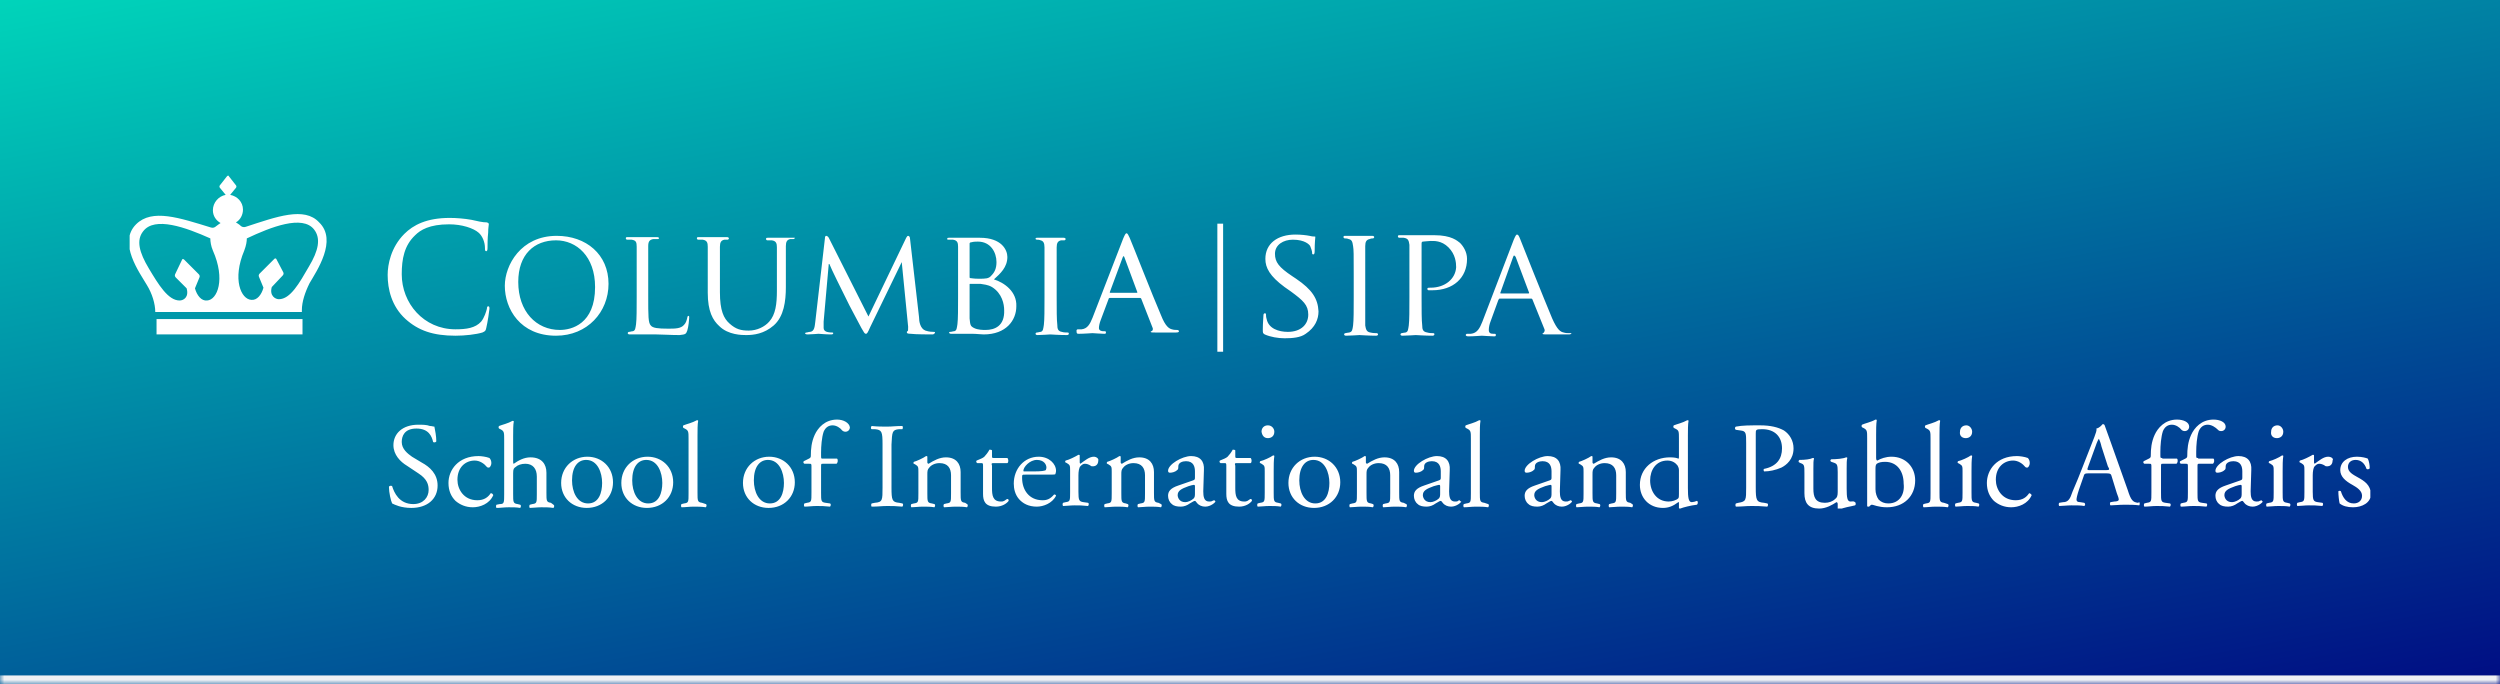 <svg width="285" height="78" viewBox="0 0 285 78" fill="none" xmlns="http://www.w3.org/2000/svg">
<mask id="path-1-inside-1_899_2599" fill="white">
<path d="M0 0H285V78H0V0Z"/>
</mask>
<path d="M0 0H285V78H0V0Z" fill="white"/>
<path d="M0 0H285V78H0V0Z" fill="url(#paint0_linear_899_2599)"/>
<path d="M285 78V77H0V78V79H285V78Z" fill="#EFF0F4" mask="url(#path-1-inside-1_899_2599)"/>
<g clip-path="url(#clip0_899_2599)">
<path fill-rule="evenodd" clip-rule="evenodd" d="M138.778 40.096H139.435V25.499H138.778V40.096ZM174.248 33.454H171.11C171.037 33.454 171.037 33.454 171.037 33.381L172.496 29.294C172.569 29.075 172.642 29.075 172.788 29.294L174.321 33.381C174.321 33.381 174.321 33.454 174.248 33.454ZM178.846 37.979C178.7 37.979 178.481 37.979 178.262 37.906C177.897 37.833 177.532 37.614 176.948 36.3C176 34.038 173.518 27.834 173.299 27.251C173.153 26.886 173.08 26.74 172.934 26.74C172.861 26.74 172.788 26.813 172.569 27.324L168.993 36.665C168.701 37.395 168.409 37.979 167.68 38.052C167.534 38.052 167.315 38.052 167.242 38.052C167.169 38.052 167.096 38.125 167.096 38.198C167.096 38.271 167.169 38.344 167.388 38.344C168.045 38.344 168.774 38.271 168.92 38.271C169.066 38.271 169.942 38.344 170.307 38.344C170.453 38.344 170.526 38.344 170.526 38.198C170.526 38.125 170.526 38.052 170.38 38.052H170.234C169.942 38.052 169.723 37.979 169.723 37.614C169.723 37.322 169.796 36.957 169.942 36.593L170.818 34.184C170.891 34.111 170.891 34.038 170.964 34.038H174.54C174.613 34.038 174.613 34.038 174.686 34.111L176.073 37.541C176.146 37.76 176 37.906 175.927 37.979C175.854 37.979 175.854 37.979 175.854 38.052C175.854 38.125 176.073 38.125 176.365 38.125C177.459 38.125 178.554 38.125 178.773 38.125C178.919 38.125 179.138 38.125 179.138 37.979C179.065 37.979 178.919 37.979 178.846 37.979ZM163.082 32.797C162.79 32.797 162.717 32.797 162.717 32.943C162.717 33.016 162.79 33.089 162.863 33.089C162.936 33.089 163.228 33.089 163.301 33.089C165.636 33.089 167.242 31.703 167.242 29.513C167.242 28.71 166.804 28.053 166.439 27.689C166.147 27.47 165.49 26.813 163.52 26.813C162.79 26.813 161.695 26.813 161.33 26.813C161.184 26.813 160.235 26.813 159.579 26.813C159.433 26.813 159.36 26.813 159.36 26.959C159.36 27.032 159.433 27.105 159.506 27.105C159.652 27.105 159.943 27.105 160.016 27.105C160.527 27.178 160.6 27.397 160.673 27.907C160.673 28.345 160.673 28.783 160.673 31.119V33.892C160.673 35.352 160.673 36.52 160.6 37.103C160.527 37.541 160.527 37.833 160.235 37.906C160.089 37.906 159.87 37.979 159.797 37.979C159.725 37.979 159.652 38.052 159.652 38.125C159.652 38.198 159.725 38.271 159.87 38.271C160.308 38.271 161.33 38.198 161.403 38.198C161.476 38.198 162.498 38.271 163.301 38.271C163.447 38.271 163.52 38.198 163.52 38.125C163.52 38.052 163.52 37.979 163.374 37.979C163.228 37.979 162.936 37.979 162.717 37.906C162.206 37.833 162.133 37.541 162.133 37.103C162.06 36.52 162.06 35.279 162.06 33.892V27.834C162.06 27.689 162.06 27.543 162.206 27.543C162.352 27.543 162.79 27.47 163.082 27.47C163.447 27.47 164.322 27.397 165.125 28.2C165.928 29.002 166.001 29.951 166.001 30.462C165.928 31.776 164.76 32.797 163.082 32.797ZM156.951 37.979C156.805 37.979 156.513 37.979 156.221 37.906C155.783 37.833 155.71 37.541 155.637 37.103C155.637 36.52 155.637 35.352 155.637 33.892V31.265C155.637 28.929 155.637 28.491 155.637 28.053C155.637 27.543 155.783 27.324 156.148 27.251C156.294 27.178 156.44 27.178 156.513 27.178C156.586 27.178 156.659 27.105 156.659 27.032C156.659 26.959 156.586 26.886 156.44 26.886C156.002 26.886 154.981 26.886 154.908 26.886C154.835 26.886 153.886 26.886 153.375 26.886C153.229 26.886 153.156 26.886 153.156 27.032C153.156 27.105 153.229 27.178 153.302 27.178C153.375 27.178 153.594 27.178 153.74 27.251C154.105 27.324 154.178 27.543 154.251 28.053C154.324 28.491 154.324 28.929 154.324 31.265V33.892C154.324 35.352 154.324 36.52 154.251 37.103C154.178 37.541 154.178 37.833 153.813 37.906C153.667 37.906 153.448 37.979 153.375 37.979C153.302 37.979 153.229 38.052 153.229 38.125C153.229 38.198 153.302 38.271 153.448 38.271C153.886 38.271 154.908 38.198 154.981 38.198C155.054 38.198 156.075 38.271 156.878 38.271C157.024 38.271 157.097 38.198 157.097 38.125C157.097 38.052 157.024 37.979 156.951 37.979ZM147.755 31.776L147.317 31.484C145.785 30.462 145.347 29.878 145.347 28.929C145.347 27.907 146.296 27.324 147.39 27.324C148.777 27.324 149.288 27.907 149.361 28.053C149.434 28.2 149.58 28.637 149.58 28.783C149.58 28.929 149.58 29.002 149.726 29.002C149.799 29.002 149.872 28.929 149.872 28.637C149.872 27.616 149.945 27.105 149.945 27.032C149.945 26.959 149.945 26.959 149.799 26.959C149.653 26.959 149.58 26.959 149.288 26.886C148.923 26.813 148.339 26.74 147.682 26.74C145.639 26.74 144.252 27.762 144.252 29.513C144.252 30.535 144.763 31.484 146.442 32.724L147.171 33.235C148.558 34.257 149.142 34.768 149.142 35.863C149.142 36.957 148.339 37.833 146.807 37.833C145.785 37.833 144.617 37.468 144.398 36.373C144.325 36.155 144.325 35.936 144.325 35.863C144.325 35.717 144.252 35.717 144.179 35.717C144.106 35.717 144.033 35.79 144.033 35.936C144.033 36.155 143.96 36.811 143.96 37.541C143.96 37.979 143.96 37.979 144.179 38.125C144.836 38.417 145.712 38.563 146.442 38.563C147.317 38.563 148.266 38.49 148.85 38.052C149.945 37.322 150.31 36.373 150.31 35.498C150.237 34.038 149.58 33.016 147.755 31.776ZM17.846 38.125H34.486V36.373H17.846V38.125ZM35.216 30.389C34.121 32.286 33.099 34.111 31.786 34.111C31.421 34.111 30.691 33.746 30.983 32.724L32.224 31.411C32.297 31.338 32.37 31.192 32.297 31.046L31.494 29.513C31.421 29.44 31.348 29.44 31.275 29.513L29.596 31.192C29.523 31.265 29.45 31.411 29.523 31.557L30.034 32.797C29.815 33.6 29.304 34.257 28.648 34.184C27.48 34.111 26.458 31.849 27.845 28.564C28.064 27.98 28.137 27.543 28.137 27.178C30.91 25.864 34.486 24.477 35.8 26.156C36.603 27.178 36.311 28.564 35.216 30.389ZM23.612 34.257C22.955 34.33 22.444 33.673 22.225 32.87L22.736 31.63C22.809 31.484 22.736 31.338 22.663 31.265L20.984 29.586C20.911 29.513 20.765 29.513 20.765 29.586L19.963 31.265C19.89 31.411 19.963 31.557 20.036 31.63L21.276 32.87C21.568 33.892 20.911 34.257 20.474 34.257C19.16 34.257 18.065 32.432 16.97 30.608C15.876 28.783 15.511 27.397 16.314 26.375C17.627 24.623 21.203 25.937 23.977 27.178C23.977 27.543 24.05 28.053 24.269 28.564C25.728 31.849 24.779 34.184 23.612 34.257ZM27.991 25.864C27.772 25.937 27.553 25.864 27.407 25.718C27.261 25.572 27.115 25.499 26.896 25.353C27.407 25.061 27.699 24.477 27.699 23.893C27.699 23.018 27.042 22.361 26.239 22.215L26.896 21.412C26.969 21.339 26.969 21.193 26.896 21.12L26.093 20.098C26.093 20.025 26.02 20.025 26.02 20.025C25.947 20.025 25.947 20.025 25.874 20.098L25.071 21.12C24.998 21.193 24.998 21.339 25.071 21.412L25.728 22.215C24.925 22.361 24.269 23.091 24.269 23.966C24.269 24.623 24.634 25.134 25.144 25.426C24.998 25.499 24.852 25.645 24.634 25.791C24.488 25.937 24.269 26.01 24.05 25.937C20.474 24.842 17.335 23.747 15.511 25.572C13.394 27.689 15.949 31.119 16.751 32.505C17.335 33.454 17.7 34.622 17.7 35.571H34.413V35.352C34.413 34.403 34.778 33.308 35.289 32.286C36.092 30.9 38.5 27.397 36.384 25.353C34.705 23.529 31.567 24.696 27.991 25.864ZM127.977 29.367C128.05 29.148 128.123 29.148 128.196 29.367L129.656 33.308C129.656 33.381 129.656 33.381 129.583 33.381H126.59C126.517 33.381 126.517 33.381 126.517 33.308L127.977 29.367ZM123.014 38.052C123.598 38.052 124.401 37.979 124.547 37.979C124.693 37.979 125.496 38.052 125.861 38.052C126.006 38.052 126.079 38.052 126.079 37.906C126.079 37.833 126.079 37.76 125.934 37.76H125.788C125.569 37.76 125.277 37.687 125.277 37.395C125.277 37.176 125.35 36.811 125.496 36.447L126.371 34.111C126.371 34.038 126.444 33.965 126.517 33.965H129.948C130.021 33.965 130.021 33.965 130.094 34.038L131.407 37.395C131.48 37.614 131.334 37.76 131.261 37.76C131.188 37.76 131.188 37.76 131.188 37.833C131.188 37.906 131.407 37.906 131.699 37.906C132.721 37.906 133.816 37.906 134.035 37.906C134.181 37.906 134.4 37.906 134.4 37.76C134.4 37.687 134.327 37.614 134.181 37.614C134.035 37.614 133.816 37.614 133.597 37.541C133.305 37.468 132.867 37.249 132.356 35.936C131.407 33.746 129.072 27.762 128.78 27.105C128.634 26.813 128.561 26.594 128.415 26.594C128.342 26.594 128.269 26.667 128.05 27.178L124.547 36.228C124.255 36.957 123.963 37.468 123.306 37.541C123.16 37.541 122.941 37.541 122.868 37.541C122.795 37.541 122.722 37.614 122.722 37.687C122.722 38.052 122.795 38.052 123.014 38.052ZM118.197 27.324C118.27 27.324 118.489 27.324 118.635 27.397C118.927 27.47 119.073 27.689 119.073 28.2C119.073 28.637 119.073 29.075 119.073 31.338V33.892C119.073 35.279 119.073 36.447 119 37.03C118.927 37.468 118.927 37.76 118.635 37.833C118.489 37.833 118.343 37.906 118.197 37.906C118.124 37.906 118.051 37.979 118.051 38.052C118.051 38.125 118.124 38.198 118.27 38.198C118.708 38.198 119.657 38.125 119.73 38.125C119.803 38.125 120.752 38.198 121.628 38.198C121.773 38.198 121.846 38.125 121.846 38.052C121.846 37.979 121.846 37.906 121.701 37.906C121.555 37.906 121.263 37.906 121.044 37.833C120.606 37.76 120.533 37.468 120.533 37.03C120.46 36.447 120.46 35.279 120.46 33.892V31.338C120.46 29.075 120.46 28.71 120.46 28.2C120.46 27.689 120.606 27.47 120.971 27.397C121.117 27.397 121.263 27.397 121.336 27.397C121.409 27.397 121.482 27.324 121.482 27.251C121.482 27.178 121.409 27.105 121.263 27.105C120.825 27.105 119.876 27.105 119.803 27.105C119.73 27.105 118.781 27.105 118.27 27.105C118.124 27.105 118.051 27.105 118.051 27.251C118.051 27.251 118.124 27.324 118.197 27.324ZM112.359 37.614C112.067 37.614 111.483 37.614 111.045 37.395C110.607 37.176 110.607 37.03 110.534 36.3C110.534 36.082 110.534 34.33 110.534 33.235V32.432C110.534 32.359 110.534 32.359 110.607 32.359C110.826 32.359 111.556 32.359 111.775 32.359C112.14 32.432 112.578 32.432 113.089 32.724C114.256 33.454 114.475 34.695 114.475 35.352C114.548 37.176 113.38 37.614 112.359 37.614ZM110.534 27.762C110.534 27.689 110.607 27.616 110.753 27.616C110.972 27.543 111.337 27.543 111.483 27.543C112.943 27.543 113.599 28.783 113.599 29.878C113.599 30.608 113.38 31.046 113.016 31.411C112.724 31.776 112.359 31.776 111.556 31.776C110.972 31.776 110.753 31.703 110.607 31.703C110.534 31.703 110.534 31.63 110.534 31.557V27.762ZM113.308 31.849C114.037 31.192 114.84 30.462 114.84 29.294C114.84 28.491 114.183 27.105 111.702 27.105C110.972 27.105 110.315 27.105 109.95 27.105C109.877 27.105 108.929 27.105 108.199 27.105C108.053 27.105 107.98 27.105 107.98 27.251C107.98 27.324 108.053 27.324 108.126 27.324C108.272 27.324 108.491 27.324 108.637 27.324C109.147 27.397 109.22 27.689 109.22 28.127C109.22 28.564 109.22 29.002 109.22 31.265V33.819C109.22 35.206 109.22 36.373 109.147 36.957C109.075 37.395 109.075 37.687 108.783 37.76C108.637 37.76 108.491 37.833 108.345 37.833C108.272 37.833 108.199 37.833 108.199 37.906C108.199 37.979 108.272 38.052 108.418 38.052C108.637 38.052 109.002 38.052 109.293 38.052C109.585 38.052 109.877 38.052 109.877 38.052C109.95 38.052 110.388 38.052 110.826 38.052C111.337 38.052 111.848 38.125 112.14 38.125C114.694 38.125 115.862 36.52 115.862 34.914C115.935 33.235 114.475 32.214 113.308 31.849ZM106.593 37.906C106.593 37.833 106.52 37.833 106.447 37.833C106.301 37.833 105.936 37.833 105.498 37.687C104.914 37.468 104.769 36.665 104.769 36.155L103.747 27.251C103.747 26.959 103.601 26.886 103.528 26.886C103.455 26.886 103.382 26.959 103.309 27.105L99.003 36.082L94.478 27.105C94.405 26.959 94.259 26.886 94.186 26.886C94.113 26.886 94.04 26.959 94.04 27.178L92.945 36.665C92.872 37.176 92.872 37.76 92.362 37.833C92.142 37.833 92.07 37.906 91.924 37.906C91.851 37.906 91.778 37.979 91.778 37.979C91.778 38.052 91.851 38.125 92.07 38.125C92.507 38.125 93.164 38.052 93.31 38.052C93.456 38.052 94.113 38.125 94.697 38.125C94.843 38.125 94.989 38.125 94.989 37.979C94.989 37.906 94.916 37.906 94.843 37.906C94.77 37.906 94.551 37.906 94.259 37.833C94.04 37.76 93.894 37.614 93.894 37.395C93.894 37.176 93.894 36.884 93.894 36.665L94.478 30.097H94.551C94.77 30.681 96.011 33.162 96.448 34.038C96.813 34.841 97.835 36.665 98.2 37.395C98.492 37.906 98.565 38.052 98.711 38.052C98.857 38.052 98.93 37.906 99.222 37.249L102.798 29.878L103.528 37.249C103.528 37.541 103.528 37.76 103.455 37.76C103.382 37.76 103.382 37.833 103.382 37.906C103.382 37.979 103.455 38.052 103.82 38.052C104.331 38.125 106.009 38.125 106.374 38.125C106.52 38.052 106.593 37.979 106.593 37.906ZM90.391 27.105C89.953 27.105 89.223 27.105 89.15 27.105C89.077 27.105 88.201 27.105 87.545 27.105C87.399 27.105 87.326 27.105 87.326 27.251C87.326 27.324 87.399 27.397 87.472 27.397C87.618 27.397 87.837 27.397 87.983 27.397C88.493 27.47 88.566 27.762 88.566 28.2C88.566 28.637 88.566 29.075 88.566 31.338V33.162C88.566 34.622 88.42 35.863 87.691 36.665C87.18 37.249 86.304 37.687 85.355 37.687C84.479 37.687 83.895 37.541 83.166 36.884C82.509 36.3 82.071 35.425 82.071 33.308V31.265C82.071 29.002 82.071 28.637 82.071 28.127C82.071 27.616 82.217 27.397 82.582 27.324C82.801 27.324 82.874 27.324 82.947 27.324C83.02 27.324 83.093 27.251 83.093 27.178C83.093 27.105 83.02 27.032 82.874 27.032C82.436 27.032 81.487 27.032 81.341 27.032C81.195 27.032 80.319 27.032 79.662 27.032C79.516 27.032 79.444 27.032 79.444 27.178C79.444 27.251 79.516 27.324 79.59 27.324C79.736 27.324 79.954 27.324 80.1 27.324C80.611 27.397 80.684 27.689 80.684 28.127C80.684 28.564 80.684 29.002 80.684 31.265V33.381C80.684 35.498 81.268 36.52 81.998 37.176C83.02 38.198 84.625 38.198 85.063 38.198C85.939 38.198 87.107 38.052 88.201 37.103C89.369 36.082 89.588 34.33 89.588 32.724V31.192C89.588 28.929 89.588 28.564 89.588 28.053C89.588 27.543 89.734 27.324 90.099 27.251C90.318 27.251 90.391 27.251 90.464 27.251C90.537 27.251 90.61 27.178 90.61 27.105C90.683 27.105 90.61 27.105 90.391 27.105ZM78.349 37.687C78.495 37.249 78.568 36.373 78.568 36.228C78.568 36.082 78.568 36.009 78.495 36.009C78.422 36.009 78.349 36.082 78.349 36.228C78.276 36.52 78.203 36.811 77.984 37.03C77.619 37.468 76.962 37.468 76.159 37.468C74.992 37.468 74.408 37.395 74.189 37.103C73.897 36.811 73.897 36.009 73.897 33.819V31.192C73.897 28.929 73.897 28.564 73.897 28.053C73.897 27.543 74.043 27.324 74.481 27.251C74.627 27.251 74.846 27.251 74.992 27.251C75.065 27.251 75.138 27.178 75.138 27.178C75.138 27.105 75.065 27.032 74.919 27.032C74.481 27.032 73.313 27.032 73.24 27.032C73.167 27.032 72.218 27.032 71.561 27.032C71.415 27.032 71.343 27.032 71.343 27.178C71.343 27.251 71.415 27.324 71.488 27.324C71.634 27.324 71.853 27.324 71.999 27.324C72.51 27.397 72.583 27.616 72.583 28.127C72.583 28.564 72.583 29.002 72.583 31.265V33.819C72.583 35.206 72.583 36.373 72.51 36.957C72.437 37.395 72.437 37.687 72.145 37.76C71.999 37.76 71.853 37.833 71.707 37.833C71.634 37.833 71.561 37.906 71.561 37.979C71.561 38.052 71.634 38.125 71.78 38.125C71.999 38.125 72.364 38.125 72.656 38.125C72.948 38.125 73.167 38.125 73.24 38.125C73.678 38.125 74.189 38.125 74.846 38.125C75.576 38.125 76.378 38.198 77.473 38.198C78.203 38.125 78.203 38.052 78.349 37.687ZM63.825 37.614C61.125 37.614 59.081 35.498 59.081 32.141C59.081 29.002 60.906 27.397 63.387 27.397C65.723 27.397 67.839 29.221 67.839 32.724C67.839 36.957 65.139 37.614 63.825 37.614ZM69.372 32.359C69.372 29.002 66.817 26.886 63.46 26.886C59.373 26.886 57.549 30.243 57.549 32.578C57.549 35.206 59.3 38.271 63.387 38.271C66.963 38.271 69.372 35.571 69.372 32.359ZM51.929 38.271C53.024 38.271 54.264 38.125 54.994 37.906C55.286 37.76 55.359 37.76 55.432 37.395C55.578 36.811 55.797 35.352 55.797 35.206C55.797 35.06 55.797 34.914 55.651 34.914C55.578 34.914 55.505 34.987 55.505 35.206C55.432 35.498 55.213 36.227 54.848 36.665C54.191 37.395 53.17 37.541 51.929 37.541C48.28 37.541 45.798 34.549 45.798 31.265C45.798 29.513 46.09 27.98 47.331 26.813C47.915 26.229 48.937 25.572 51.199 25.572C52.659 25.572 53.973 26.01 54.556 26.521C54.994 26.886 55.286 27.616 55.286 28.272C55.286 28.491 55.286 28.637 55.432 28.637C55.505 28.637 55.578 28.564 55.578 28.272C55.578 27.98 55.578 27.105 55.651 26.521C55.651 25.937 55.724 25.718 55.724 25.572C55.724 25.499 55.724 25.426 55.505 25.353C54.994 25.353 54.41 25.207 53.754 25.061C52.951 24.915 52.002 24.842 51.272 24.842C48.645 24.842 47.112 25.645 46.09 26.667C44.558 28.2 44.193 30.17 44.193 31.338C44.193 32.943 44.631 34.914 46.236 36.373C47.696 37.687 49.375 38.271 51.929 38.271ZM268.761 54.4C268.25 54.108 267.666 53.816 267.666 53.233C267.666 52.722 268.031 52.43 268.542 52.43C269.126 52.43 269.563 52.795 269.782 53.452C269.855 53.524 270.074 53.524 270.147 53.379C270.147 53.014 270.074 52.576 269.928 52.284C269.782 52.211 269.272 52.065 268.688 52.065C267.593 52.065 266.79 52.649 266.79 53.597C266.79 54.327 267.374 54.838 268.177 55.276C268.688 55.568 269.272 55.933 269.272 56.517C269.272 57.101 268.834 57.392 268.323 57.392C267.52 57.392 267.082 56.736 266.863 56.006C266.79 55.933 266.644 55.933 266.571 56.006C266.571 56.444 266.644 57.101 266.717 57.392C267.082 57.684 267.593 57.83 268.25 57.83C269.272 57.83 270.293 57.319 270.293 56.298C270.22 55.276 269.563 54.838 268.761 54.4ZM265.403 52.065C264.893 52.065 264.382 52.503 263.871 52.868C263.871 52.868 263.798 52.795 263.798 52.722V51.919C263.798 51.846 263.725 51.846 263.652 51.846C263.287 52.065 262.557 52.43 262.192 52.503C262.119 52.576 262.119 52.722 262.192 52.722L262.338 52.795C262.703 53.014 262.703 53.087 262.703 53.67V56.079C262.703 57.101 262.703 57.174 262.192 57.247L261.9 57.319C261.827 57.392 261.827 57.611 261.9 57.684C262.265 57.684 262.703 57.611 263.214 57.611C263.725 57.611 264.09 57.611 264.747 57.684C264.82 57.611 264.893 57.392 264.747 57.319L264.236 57.247C263.725 57.174 263.652 57.028 263.652 56.079V54.181C263.652 53.743 263.725 53.306 263.871 53.16C264.017 53.014 264.163 52.868 264.382 52.868C264.601 52.868 264.82 52.941 265.039 53.087C265.112 53.16 265.185 53.16 265.33 53.16C265.549 53.16 265.914 53.014 265.914 52.503C266.06 52.284 265.768 52.065 265.403 52.065ZM260.733 57.319C260.222 57.247 260.222 57.101 260.222 56.152V53.67C260.222 53.087 260.222 52.43 260.295 51.992C260.295 51.919 260.222 51.919 260.149 51.919C259.857 52.138 259.054 52.503 258.689 52.576C258.616 52.649 258.616 52.795 258.689 52.795L258.835 52.868C259.2 53.087 259.2 53.16 259.2 53.743V56.152C259.2 57.174 259.2 57.247 258.689 57.319L258.397 57.392C258.324 57.465 258.324 57.684 258.397 57.757C258.762 57.757 259.2 57.684 259.711 57.684C260.222 57.684 260.587 57.684 261.024 57.757C261.097 57.684 261.17 57.465 261.024 57.392L260.733 57.319ZM259.565 49.948C259.93 49.948 260.295 49.729 260.295 49.218C260.295 48.854 260.003 48.489 259.638 48.489C259.2 48.489 258.908 48.781 258.908 49.218C258.835 49.656 259.127 49.948 259.565 49.948ZM255.551 56.225C255.551 56.517 255.551 56.736 255.332 56.882C255.186 57.028 254.748 57.247 254.456 57.247C253.726 57.247 253.58 56.663 253.58 56.444C253.58 55.933 254.018 55.714 254.821 55.422C255.04 55.349 255.332 55.276 255.405 55.276C255.478 55.276 255.551 55.276 255.551 55.422V56.225ZM257.813 57.028C257.74 57.028 257.667 57.101 257.594 57.101C257.521 57.174 257.375 57.174 257.229 57.174C256.646 57.174 256.573 56.59 256.573 56.006L256.646 53.597C256.719 52.576 256.208 51.992 255.186 51.992C254.164 51.992 252.559 52.941 252.559 53.67C252.559 53.816 252.632 53.889 252.777 53.889C252.996 53.889 253.361 53.816 253.58 53.597C253.726 53.524 253.726 53.379 253.726 53.16C253.726 52.722 254.237 52.576 254.602 52.576C255.478 52.576 255.624 53.233 255.624 53.743V54.4C255.624 54.619 255.624 54.692 255.405 54.765L253.726 55.349C252.85 55.641 252.559 56.006 252.559 56.517C252.559 56.882 252.704 57.247 252.996 57.465C253.215 57.684 253.58 57.757 254.018 57.757C254.383 57.757 254.748 57.611 255.04 57.392C255.332 57.247 255.478 57.101 255.624 57.101C255.697 57.101 255.77 57.247 255.843 57.319C256.062 57.611 256.427 57.757 256.792 57.757C257.448 57.757 257.959 57.247 257.959 57.174C257.886 57.174 257.813 57.028 257.813 57.028ZM250.588 52.211C250.369 52.211 250.369 52.211 250.369 51.846V51.481C250.369 50.824 250.442 49.802 250.661 49.145C250.88 48.635 251.245 48.416 251.683 48.416C252.121 48.416 252.559 48.708 252.85 48.999C252.923 49.072 252.996 49.145 253.215 49.145C253.507 49.145 253.726 48.926 253.726 48.635C253.726 48.124 253.069 47.832 252.34 47.832C250.953 47.832 250.15 48.781 249.785 49.583C249.42 50.386 249.347 51.189 249.347 51.992C249.347 52.138 249.274 52.211 249.128 52.284L248.544 52.576C248.471 52.649 248.471 52.795 248.617 52.868H249.128C249.42 52.868 249.42 52.868 249.42 53.233V56.152C249.42 57.174 249.42 57.247 248.909 57.319L248.617 57.392C248.544 57.465 248.544 57.684 248.617 57.757C249.055 57.757 249.493 57.684 250.004 57.684C250.515 57.684 250.88 57.684 251.537 57.757C251.61 57.684 251.683 57.465 251.537 57.392L251.026 57.319C250.515 57.247 250.515 57.101 250.515 56.152V53.233C250.515 52.868 250.515 52.868 250.734 52.868H252.267C252.413 52.795 252.486 52.43 252.34 52.284H250.588V52.211ZM246.501 52.211C246.282 52.211 246.282 52.211 246.282 51.846V51.481C246.282 50.824 246.355 49.802 246.574 49.145C246.793 48.635 247.158 48.416 247.596 48.416C248.034 48.416 248.471 48.708 248.69 48.999C248.763 49.072 248.909 49.145 249.055 49.145C249.347 49.145 249.566 48.926 249.566 48.635C249.566 48.124 248.909 47.832 248.18 47.832C246.793 47.832 245.99 48.781 245.625 49.583C245.26 50.386 245.187 51.189 245.187 51.992C245.187 52.138 245.114 52.211 244.968 52.284L244.384 52.576C244.311 52.649 244.311 52.795 244.457 52.868H244.968C245.26 52.868 245.26 52.868 245.26 53.233V56.152C245.26 57.174 245.26 57.247 244.749 57.319L244.457 57.392C244.384 57.465 244.384 57.684 244.457 57.757C244.895 57.757 245.333 57.684 245.844 57.684C246.355 57.684 246.72 57.684 247.377 57.757C247.45 57.684 247.523 57.465 247.377 57.392L246.866 57.319C246.355 57.247 246.355 57.101 246.355 56.152V53.233C246.355 52.868 246.355 52.868 246.574 52.868H248.107C248.253 52.795 248.326 52.43 248.18 52.284H246.501V52.211ZM240.078 53.597H238.327C237.962 53.597 237.889 53.597 238.035 53.233L238.911 50.824C239.057 50.386 239.203 50.094 239.276 50.021C239.349 50.167 239.495 50.532 239.568 50.897L240.297 53.16C240.516 53.525 240.516 53.597 240.078 53.597ZM243.728 57.319C243.144 57.247 242.925 57.028 242.56 55.86L240.589 50.313C240.37 49.729 240.151 49.072 239.932 48.489C239.932 48.416 239.787 48.343 239.714 48.343C239.568 48.489 239.349 48.781 238.984 48.854C239.057 49.072 238.911 49.364 238.765 49.802L237.305 53.525C236.721 55.057 236.283 55.933 236.064 56.59C235.845 57.101 235.554 57.247 235.189 57.247L234.751 57.319C234.678 57.392 234.678 57.611 234.751 57.684C235.116 57.684 235.627 57.611 236.137 57.611C236.794 57.611 237.232 57.611 237.597 57.684C237.743 57.611 237.743 57.392 237.597 57.319L237.159 57.247C236.794 57.247 236.721 57.101 236.721 56.955C236.721 56.809 236.794 56.444 237.013 55.787L237.524 54.327C237.597 54.035 237.67 53.962 238.035 53.962H240.151C240.589 53.962 240.662 54.035 240.735 54.327L241.319 56.225C241.465 56.59 241.538 56.809 241.538 56.955C241.538 57.101 241.319 57.174 241.027 57.174L240.589 57.247C240.516 57.319 240.516 57.538 240.589 57.611C241.027 57.611 241.538 57.538 242.195 57.538C242.852 57.538 243.29 57.538 243.874 57.611C243.947 57.538 243.947 57.319 243.874 57.247L243.728 57.319ZM231.321 56.225C231.029 56.663 230.591 57.028 229.788 57.028C228.255 57.028 227.525 55.787 227.525 54.692C227.525 53.233 228.474 52.503 229.496 52.503C230.08 52.503 230.591 52.868 230.883 53.233C230.956 53.306 231.029 53.306 231.102 53.306C231.248 53.306 231.394 53.014 231.394 52.795C231.394 52.576 231.321 52.357 231.175 52.211C230.81 52.065 230.226 51.992 229.934 51.992C227.598 51.992 226.504 53.597 226.504 55.057C226.504 55.933 226.796 56.59 227.307 57.101C227.817 57.538 228.474 57.83 229.277 57.83C230.08 57.83 231.175 57.465 231.612 56.444C231.539 56.298 231.394 56.225 231.321 56.225ZM225.263 57.319C224.752 57.247 224.752 57.101 224.752 56.152V53.67C224.752 53.087 224.752 52.43 224.825 51.992C224.825 51.919 224.752 51.919 224.679 51.919C224.387 52.138 223.584 52.503 223.219 52.576C223.146 52.649 223.146 52.795 223.219 52.795L223.365 52.868C223.73 53.087 223.73 53.16 223.73 53.743V56.152C223.73 57.174 223.73 57.247 223.219 57.319L222.928 57.392C222.855 57.465 222.855 57.684 222.928 57.757C223.292 57.757 223.73 57.684 224.241 57.684C224.752 57.684 225.117 57.684 225.555 57.757C225.628 57.684 225.701 57.465 225.555 57.392L225.263 57.319ZM224.095 49.948C224.46 49.948 224.825 49.729 224.825 49.218C224.825 48.854 224.533 48.489 224.168 48.489C223.73 48.489 223.438 48.781 223.438 49.218C223.365 49.656 223.657 49.948 224.095 49.948ZM221.614 57.319C221.103 57.247 221.103 57.101 221.103 56.152V49.656C221.103 49.072 221.103 48.343 221.176 47.978C221.176 47.905 221.103 47.905 221.03 47.905C220.519 48.197 219.862 48.343 219.497 48.489C219.424 48.562 219.424 48.708 219.497 48.781L219.643 48.854C220.081 49.072 220.081 49.218 220.081 50.021V56.225C220.081 57.247 220.081 57.319 219.57 57.392L219.278 57.465C219.205 57.538 219.205 57.757 219.278 57.83C219.716 57.83 220.154 57.757 220.665 57.757C221.176 57.757 221.541 57.757 222.052 57.83C222.125 57.757 222.198 57.538 222.052 57.465L221.614 57.319ZM215.264 57.392C214.826 57.392 214.462 57.247 214.17 56.955C213.951 56.663 213.805 56.225 213.805 55.787V53.67C213.805 53.16 213.805 53.014 213.951 52.868C214.17 52.722 214.462 52.649 214.899 52.649C216.286 52.649 217.016 53.743 217.016 55.13C217.162 56.298 216.578 57.392 215.264 57.392ZM215.629 52.065C214.972 52.065 214.389 52.284 214.024 52.503C213.951 52.503 213.878 52.43 213.878 52.211V49.583C213.878 48.999 213.878 48.343 213.951 47.905C213.951 47.832 213.878 47.832 213.805 47.832C213.294 48.124 212.564 48.27 212.272 48.416C212.199 48.489 212.199 48.635 212.272 48.708L212.418 48.781C212.856 48.999 212.856 49.145 212.856 49.948V56.517C212.856 57.247 212.856 57.465 212.856 57.684C212.856 57.757 212.929 57.757 213.002 57.757H213.075C213.148 57.684 213.294 57.538 213.367 57.538C213.513 57.538 213.659 57.611 213.951 57.684C214.243 57.757 214.607 57.83 215.118 57.83C217.016 57.83 218.33 56.59 218.33 54.765C218.33 53.233 217.235 52.065 215.629 52.065ZM210.958 57.174C210.593 57.174 210.52 56.736 210.52 55.714V53.379C210.52 52.868 210.52 52.43 210.593 52.211C210.593 52.138 210.52 52.138 210.447 52.138C210.156 52.284 209.353 52.357 208.769 52.357C208.623 52.43 208.623 52.576 208.769 52.649L208.988 52.722C209.426 52.868 209.499 52.941 209.499 53.816V56.079C209.499 56.517 209.426 56.736 209.207 56.882C208.915 57.174 208.477 57.319 208.039 57.319C206.944 57.319 206.725 56.663 206.725 55.714V53.452C206.725 52.795 206.725 52.503 206.798 52.284C206.798 52.211 206.725 52.211 206.652 52.211C206.36 52.357 205.777 52.43 205.12 52.43C205.047 52.503 204.974 52.649 205.12 52.722L205.266 52.795C205.704 52.941 205.704 53.087 205.704 53.962V56.225C205.704 57.319 206.142 57.976 207.382 57.976C208.185 57.976 208.915 57.538 209.353 57.247C209.426 57.247 209.499 57.319 209.499 57.465V58.049C209.499 58.122 209.572 58.122 209.645 58.122C210.156 57.83 210.958 57.757 211.469 57.611C211.615 57.538 211.542 57.247 211.469 57.247C211.323 57.101 211.177 57.174 210.958 57.174ZM203.368 49.072C202.711 48.708 201.836 48.489 200.668 48.489C199.5 48.489 198.624 48.489 197.894 48.635C197.748 48.708 197.748 48.926 197.894 48.999L198.405 49.072C199.062 49.145 199.062 49.364 199.062 50.532V55.568C199.062 57.028 199.062 57.174 198.186 57.319L197.894 57.392C197.821 57.465 197.821 57.684 197.894 57.757C198.551 57.757 198.989 57.684 199.646 57.684C200.23 57.684 200.668 57.684 201.471 57.757C201.544 57.684 201.617 57.465 201.471 57.392L201.106 57.319C200.23 57.247 200.157 57.028 200.157 55.568V49.437C200.157 48.999 200.157 48.926 200.887 48.926C202.346 48.926 203.149 49.802 203.149 51.116C203.149 52.284 202.565 53.16 201.106 53.452C201.033 53.452 201.033 53.67 201.106 53.743C201.69 53.743 202.419 53.597 203.076 53.306C203.66 53.014 204.463 52.357 204.463 51.116C204.463 50.24 204.025 49.51 203.368 49.072ZM191.399 56.298C191.399 56.517 191.399 56.736 191.326 56.809C191.107 57.028 190.596 57.174 190.231 57.174C188.845 57.174 188.115 56.006 188.115 54.765C188.115 53.597 188.772 52.503 190.085 52.503C190.669 52.503 191.034 52.795 191.253 53.087C191.326 53.233 191.399 53.379 191.399 53.597V56.298ZM192.859 57.247C192.494 57.247 192.421 56.736 192.421 55.641V49.656C192.421 49.072 192.421 48.343 192.494 47.978C192.494 47.905 192.421 47.905 192.348 47.905C191.837 48.197 191.18 48.343 190.815 48.489C190.742 48.562 190.742 48.708 190.815 48.781L190.961 48.854C191.399 49.072 191.399 49.145 191.399 50.021V52.065C191.399 52.211 191.399 52.284 191.326 52.284C191.18 52.211 190.888 52.138 190.377 52.138C188.48 52.138 186.947 53.379 186.947 55.276C186.947 56.736 187.969 57.903 189.574 57.903C190.231 57.903 190.742 57.684 191.326 57.247H191.399C191.399 57.319 191.399 57.465 191.399 57.684V57.903C191.399 57.976 191.472 57.976 191.545 57.976C191.91 57.83 192.786 57.611 193.443 57.538C193.588 57.465 193.588 57.101 193.443 57.101C193.297 57.174 193.005 57.247 192.859 57.247ZM185.852 57.319C185.341 57.247 185.341 57.101 185.341 56.152V53.816C185.341 52.868 184.831 52.138 183.663 52.138C182.933 52.138 182.276 52.503 181.692 52.868C181.619 52.868 181.546 52.795 181.546 52.722C181.546 52.576 181.546 52.357 181.546 52.065C181.546 51.992 181.473 51.992 181.4 51.992C181.108 52.211 180.306 52.576 180.014 52.649C179.941 52.722 179.941 52.868 180.014 52.868L180.16 52.941C180.525 53.16 180.525 53.233 180.525 53.816V56.225C180.525 57.247 180.525 57.319 180.014 57.392L179.722 57.465C179.649 57.538 179.649 57.757 179.722 57.83C180.087 57.83 180.525 57.757 181.035 57.757C181.546 57.757 181.911 57.757 182.349 57.83C182.422 57.757 182.495 57.538 182.349 57.465L182.057 57.392C181.546 57.319 181.546 57.174 181.546 56.225V54.108C181.546 53.743 181.546 53.524 181.765 53.306C181.984 53.014 182.422 52.795 182.933 52.795C183.882 52.795 184.247 53.379 184.247 54.181V56.225C184.247 57.247 184.247 57.319 183.736 57.392L183.444 57.465C183.371 57.538 183.371 57.757 183.444 57.83C183.809 57.83 184.247 57.757 184.758 57.757C185.268 57.757 185.633 57.757 186.071 57.83C186.144 57.757 186.217 57.538 186.071 57.465L185.852 57.319ZM176.875 56.225C176.875 56.517 176.875 56.736 176.656 56.882C176.511 57.028 176.073 57.247 175.781 57.247C175.051 57.247 174.905 56.663 174.905 56.444C174.905 55.933 175.343 55.714 176.146 55.422C176.438 55.349 176.656 55.276 176.729 55.276C176.802 55.276 176.875 55.276 176.875 55.422V56.225ZM179.065 57.028C178.992 57.028 178.919 57.101 178.846 57.101C178.773 57.174 178.627 57.174 178.481 57.174C177.897 57.174 177.824 56.59 177.824 56.006L177.897 53.597C177.97 52.576 177.459 51.992 176.438 51.992C175.416 51.992 173.81 52.941 173.81 53.67C173.81 53.816 173.883 53.889 174.029 53.889C174.248 53.889 174.613 53.816 174.832 53.597C174.978 53.524 174.978 53.379 174.978 53.16C174.978 52.722 175.489 52.576 175.854 52.576C176.729 52.576 176.875 53.233 176.875 53.743V54.4C176.875 54.619 176.875 54.692 176.656 54.765L174.978 55.349C174.102 55.641 173.81 56.006 173.81 56.517C173.81 56.882 173.956 57.247 174.248 57.465C174.467 57.684 174.832 57.757 175.27 57.757C175.635 57.757 176 57.611 176.292 57.392C176.584 57.247 176.729 57.101 176.875 57.101C176.948 57.101 177.021 57.247 177.094 57.319C177.313 57.611 177.678 57.757 178.043 57.757C178.7 57.757 179.211 57.247 179.211 57.174C179.211 57.174 179.138 57.028 179.065 57.028ZM169.212 57.319C168.701 57.247 168.701 57.101 168.701 56.152V49.656C168.701 49.072 168.701 48.343 168.774 47.978C168.774 47.905 168.701 47.905 168.628 47.905C168.118 48.197 167.461 48.343 167.096 48.489C167.023 48.562 167.023 48.708 167.096 48.781L167.242 48.854C167.68 49.072 167.68 49.218 167.68 50.021V56.225C167.68 57.247 167.68 57.319 167.169 57.392L166.877 57.465C166.804 57.538 166.804 57.757 166.877 57.83C167.315 57.83 167.753 57.757 168.263 57.757C168.774 57.757 169.139 57.757 169.65 57.83C169.723 57.757 169.796 57.538 169.65 57.465L169.212 57.319ZM164.176 56.225C164.176 56.517 164.176 56.736 163.958 56.882C163.812 57.028 163.374 57.247 163.082 57.247C162.352 57.247 162.206 56.663 162.206 56.444C162.206 55.933 162.644 55.714 163.447 55.422C163.739 55.349 163.958 55.276 164.03 55.276C164.103 55.276 164.176 55.276 164.176 55.422V56.225ZM166.366 57.028C166.293 57.028 166.22 57.101 166.22 57.101C166.147 57.174 166.001 57.174 165.855 57.174C165.271 57.174 165.198 56.59 165.198 56.006L165.271 53.597C165.344 52.576 164.833 51.992 163.812 51.992C162.79 51.992 161.184 52.941 161.184 53.67C161.184 53.816 161.257 53.889 161.403 53.889C161.622 53.889 161.987 53.816 162.206 53.597C162.352 53.524 162.352 53.379 162.352 53.16C162.352 52.722 162.863 52.576 163.228 52.576C164.103 52.576 164.249 53.233 164.249 53.743V54.4C164.249 54.619 164.249 54.692 164.03 54.765L162.352 55.349C161.476 55.641 161.184 56.006 161.184 56.517C161.184 56.882 161.33 57.247 161.622 57.465C161.841 57.684 162.206 57.757 162.644 57.757C163.009 57.757 163.374 57.611 163.666 57.392C163.958 57.247 164.103 57.101 164.249 57.101C164.322 57.101 164.395 57.247 164.468 57.319C164.687 57.611 165.052 57.757 165.417 57.757C166.074 57.757 166.585 57.247 166.585 57.174C166.439 57.174 166.439 57.028 166.366 57.028ZM160.016 57.319C159.506 57.247 159.506 57.101 159.506 56.152V53.816C159.506 52.868 158.995 52.138 157.827 52.138C157.097 52.138 156.44 52.503 155.856 52.868C155.783 52.868 155.71 52.795 155.71 52.722C155.71 52.576 155.71 52.357 155.71 52.065C155.71 51.992 155.637 51.992 155.564 51.992C155.273 52.211 154.47 52.576 154.178 52.649C154.105 52.722 154.105 52.868 154.178 52.868L154.324 52.941C154.689 53.16 154.689 53.233 154.689 53.816V56.225C154.689 57.247 154.689 57.319 154.178 57.392L153.886 57.465C153.813 57.538 153.813 57.757 153.886 57.83C154.251 57.83 154.689 57.757 155.2 57.757C155.71 57.757 156.075 57.757 156.513 57.83C156.586 57.757 156.659 57.538 156.513 57.465L156.294 57.392C155.783 57.319 155.783 57.174 155.783 56.225V54.108C155.783 53.743 155.783 53.524 156.002 53.306C156.221 53.014 156.659 52.795 157.17 52.795C158.119 52.795 158.484 53.379 158.484 54.181V56.225C158.484 57.247 158.484 57.319 157.973 57.392L157.681 57.465C157.608 57.538 157.608 57.757 157.681 57.83C158.046 57.83 158.484 57.757 158.995 57.757C159.506 57.757 159.87 57.757 160.308 57.83C160.381 57.757 160.454 57.538 160.308 57.465L160.016 57.319ZM149.945 57.392C148.704 57.392 148.12 56.079 148.12 54.765C148.12 53.233 148.777 52.43 149.726 52.43C151.04 52.43 151.55 53.889 151.55 55.057C151.55 56.152 151.186 57.392 149.945 57.392ZM149.872 52.065C148.193 52.065 146.88 53.306 146.88 55.057C146.88 56.736 148.12 57.903 149.799 57.903C151.55 57.903 152.791 56.663 152.791 54.984C152.791 53.233 151.477 52.065 149.872 52.065ZM144.544 49.948C144.909 49.948 145.274 49.729 145.274 49.218C145.274 48.854 144.982 48.489 144.544 48.489C144.106 48.489 143.814 48.781 143.814 49.218C143.887 49.656 144.106 49.948 144.544 49.948ZM145.712 57.319C145.201 57.247 145.201 57.101 145.201 56.152V53.67C145.201 53.087 145.201 52.43 145.274 51.992C145.274 51.919 145.201 51.919 145.128 51.919C144.836 52.138 144.033 52.503 143.668 52.576C143.595 52.649 143.595 52.795 143.668 52.795L143.814 52.868C144.179 53.087 144.179 53.16 144.179 53.743V56.152C144.179 57.174 144.179 57.247 143.668 57.319L143.376 57.392C143.303 57.465 143.303 57.684 143.376 57.757C143.741 57.757 144.179 57.684 144.69 57.684C145.201 57.684 145.566 57.684 146.004 57.757C146.077 57.684 146.15 57.465 146.004 57.392L145.712 57.319ZM140.968 52.795H142.574C142.72 52.722 142.72 52.357 142.574 52.211H141.041C140.822 52.211 140.822 52.211 140.822 51.919V51.335C140.749 51.262 140.603 51.262 140.53 51.262C140.384 51.554 140.092 51.919 139.946 52.065C139.8 52.211 139.435 52.357 139.07 52.503C138.997 52.576 138.997 52.722 139.143 52.795H139.508C139.8 52.795 139.8 52.795 139.8 53.16V56.298C139.8 57.101 140.019 57.757 141.26 57.757C141.99 57.757 142.501 57.392 142.72 57.101C142.72 57.028 142.72 56.882 142.574 56.882C142.501 56.882 142.355 57.028 142.209 57.101C142.063 57.174 141.99 57.174 141.844 57.174C140.895 57.174 140.822 56.444 140.822 55.641V53.087C140.749 52.868 140.749 52.795 140.968 52.795ZM136.224 56.225C136.224 56.517 136.224 56.736 136.005 56.882C135.859 57.028 135.421 57.247 135.129 57.247C134.4 57.247 134.254 56.663 134.254 56.444C134.254 55.933 134.691 55.714 135.494 55.422C135.713 55.349 136.005 55.276 136.078 55.276C136.151 55.276 136.224 55.276 136.224 55.422V56.225ZM138.414 57.028C138.341 57.028 138.268 57.101 138.195 57.101C138.122 57.174 137.976 57.174 137.83 57.174C137.246 57.174 137.173 56.59 137.173 56.006L137.246 53.597C137.319 52.576 136.808 51.992 135.786 51.992C134.764 51.992 133.159 52.941 133.159 53.67C133.159 53.816 133.232 53.889 133.378 53.889C133.597 53.889 133.962 53.816 134.181 53.597C134.327 53.524 134.327 53.379 134.327 53.16C134.327 52.722 134.837 52.576 135.202 52.576C136.078 52.576 136.224 53.233 136.224 53.743V54.4C136.224 54.619 136.224 54.692 136.005 54.765L134.327 55.349C133.451 55.641 133.159 56.006 133.159 56.517C133.159 56.882 133.305 57.247 133.597 57.465C133.816 57.684 134.181 57.757 134.618 57.757C134.983 57.757 135.348 57.611 135.64 57.392C135.932 57.247 136.078 57.101 136.224 57.101C136.297 57.101 136.37 57.247 136.443 57.319C136.662 57.611 137.027 57.757 137.392 57.757C138.049 57.757 138.56 57.247 138.56 57.174C138.56 57.174 138.487 57.028 138.414 57.028ZM132.064 57.319C131.553 57.247 131.553 57.101 131.553 56.152V53.816C131.553 52.868 131.042 52.138 129.875 52.138C129.145 52.138 128.488 52.503 127.904 52.868C127.831 52.868 127.758 52.795 127.758 52.722C127.758 52.576 127.758 52.357 127.758 52.065C127.758 51.992 127.685 51.992 127.612 51.992C127.32 52.211 126.517 52.576 126.225 52.649C126.152 52.722 126.152 52.868 126.225 52.868L126.371 52.941C126.736 53.16 126.736 53.233 126.736 53.816V56.225C126.736 57.247 126.736 57.319 126.225 57.392L125.934 57.465C125.861 57.538 125.861 57.757 125.934 57.83C126.298 57.83 126.736 57.757 127.247 57.757C127.758 57.757 128.123 57.757 128.561 57.83C128.634 57.757 128.707 57.538 128.561 57.465L128.342 57.392C127.831 57.319 127.831 57.174 127.831 56.225V54.108C127.831 53.743 127.831 53.524 128.05 53.306C128.269 53.014 128.707 52.795 129.218 52.795C130.167 52.795 130.531 53.379 130.531 54.181V56.225C130.531 57.247 130.531 57.319 130.021 57.392L129.729 57.465C129.656 57.538 129.656 57.757 129.729 57.83C130.094 57.83 130.531 57.757 131.042 57.757C131.553 57.757 131.918 57.757 132.356 57.83C132.429 57.757 132.502 57.538 132.356 57.465L132.064 57.319ZM124.693 52.065C124.182 52.065 123.671 52.503 123.16 52.868C123.16 52.868 123.087 52.795 123.087 52.722V51.919C123.087 51.846 123.014 51.846 122.941 51.846C122.576 52.065 121.846 52.43 121.482 52.503C121.409 52.576 121.409 52.722 121.482 52.722L121.628 52.795C121.992 53.014 121.992 53.087 121.992 53.67V56.079C121.992 57.101 121.992 57.174 121.482 57.247L121.19 57.319C121.117 57.392 121.117 57.611 121.19 57.684C121.555 57.684 121.992 57.611 122.503 57.611C123.014 57.611 123.379 57.611 124.036 57.684C124.109 57.611 124.182 57.392 124.036 57.319L123.525 57.247C123.014 57.174 122.941 57.028 122.941 56.079V54.181C122.941 53.743 123.014 53.306 123.16 53.16C123.306 53.014 123.452 52.868 123.671 52.868C123.89 52.868 124.109 52.941 124.328 53.087C124.401 53.16 124.474 53.16 124.62 53.16C124.839 53.16 125.204 53.014 125.204 52.503C125.277 52.284 124.985 52.065 124.693 52.065ZM118.197 52.43C119 52.43 119.292 52.941 119.292 53.306C119.292 53.452 119.219 53.524 119.219 53.597C119.073 53.67 118.781 53.743 117.759 53.743H116.738C116.665 53.743 116.665 53.67 116.665 53.67C116.665 53.233 117.395 52.43 118.197 52.43ZM120.168 56.371C119.73 56.882 119.365 57.028 118.854 57.028C117.322 57.028 116.519 55.86 116.519 54.473C116.519 54.108 116.519 54.108 116.884 54.108H119.511C120.095 54.108 120.314 54.108 120.314 54.035C120.314 53.962 120.387 53.889 120.387 53.67C120.387 52.868 119.584 52.065 118.416 52.065C116.738 52.065 115.57 53.452 115.57 55.13C115.57 55.714 115.716 56.371 116.154 56.882C116.592 57.392 117.249 57.757 118.197 57.757C118.927 57.757 119.949 57.392 120.387 56.517C120.387 56.444 120.314 56.371 120.168 56.371ZM113.235 52.795H114.84C114.986 52.722 114.986 52.357 114.84 52.211H113.308C113.089 52.211 113.089 52.211 113.089 51.919V51.335C113.016 51.262 112.87 51.262 112.797 51.262C112.651 51.554 112.359 51.919 112.213 52.065C112.067 52.211 111.702 52.357 111.337 52.503C111.264 52.576 111.264 52.722 111.41 52.795H111.775C112.067 52.795 112.067 52.795 112.067 53.16V56.298C112.067 57.101 112.286 57.757 113.526 57.757C114.256 57.757 114.767 57.392 114.986 57.101C114.986 57.028 114.986 56.882 114.84 56.882C114.767 56.882 114.621 57.028 114.475 57.101C114.329 57.174 114.256 57.174 114.11 57.174C113.162 57.174 113.089 56.444 113.089 55.641V53.087C113.016 52.868 113.016 52.795 113.235 52.795ZM110.023 57.319C109.512 57.247 109.512 57.101 109.512 56.152V53.816C109.512 52.868 109.002 52.138 107.834 52.138C107.104 52.138 106.447 52.503 105.863 52.868C105.79 52.868 105.717 52.795 105.717 52.722C105.717 52.576 105.717 52.357 105.717 52.065C105.717 51.992 105.644 51.992 105.571 51.992C105.279 52.211 104.477 52.576 104.185 52.649C104.112 52.722 104.112 52.868 104.185 52.868L104.331 52.941C104.696 53.16 104.696 53.233 104.696 53.816V56.225C104.696 57.247 104.696 57.319 104.185 57.392L103.893 57.465C103.82 57.538 103.82 57.757 103.893 57.83C104.258 57.83 104.696 57.757 105.206 57.757C105.717 57.757 106.082 57.757 106.52 57.83C106.593 57.757 106.666 57.538 106.52 57.465L106.228 57.392C105.717 57.319 105.717 57.174 105.717 56.225V54.108C105.717 53.743 105.717 53.524 105.936 53.306C106.155 53.014 106.593 52.795 107.104 52.795C108.053 52.795 108.418 53.379 108.418 54.181V56.225C108.418 57.247 108.418 57.319 107.907 57.392L107.615 57.465C107.542 57.538 107.542 57.757 107.615 57.83C107.98 57.83 108.418 57.757 108.929 57.757C109.439 57.757 109.804 57.757 110.242 57.83C110.315 57.757 110.388 57.538 110.242 57.465L110.023 57.319ZM102.506 48.926H102.871C102.944 48.854 102.944 48.635 102.871 48.562C102.141 48.562 101.703 48.635 101.119 48.635C100.536 48.635 100.025 48.635 99.368 48.562C99.295 48.635 99.222 48.854 99.368 48.926H99.733C100.536 48.999 100.609 49.218 100.609 50.678V55.568C100.609 57.028 100.609 57.247 99.733 57.319L99.368 57.392C99.295 57.465 99.295 57.684 99.368 57.757C100.098 57.757 100.536 57.684 101.119 57.684C101.703 57.684 102.141 57.684 102.871 57.757C102.944 57.684 103.017 57.465 102.871 57.392L102.506 57.319C101.703 57.247 101.63 57.028 101.63 55.568V50.678C101.703 49.218 101.703 48.999 102.506 48.926ZM95.427 47.832C94.04 47.832 93.237 48.781 92.872 49.583C92.507 50.386 92.434 51.189 92.434 51.992C92.434 52.138 92.362 52.211 92.216 52.284L91.632 52.576C91.559 52.649 91.559 52.795 91.705 52.868H92.216C92.507 52.868 92.507 52.868 92.507 53.233V56.152C92.507 57.174 92.507 57.247 91.997 57.319L91.705 57.392C91.632 57.465 91.632 57.684 91.705 57.757C92.142 57.757 92.58 57.684 93.091 57.684C93.602 57.684 93.967 57.684 94.624 57.757C94.697 57.684 94.77 57.465 94.624 57.392L94.113 57.319C93.602 57.247 93.602 57.101 93.602 56.152V53.233C93.602 52.868 93.602 52.868 93.821 52.868H95.354C95.5 52.795 95.573 52.43 95.427 52.284H93.821C93.602 52.284 93.602 52.284 93.602 51.919V51.554C93.602 50.897 93.675 49.875 93.894 49.218C94.113 48.708 94.478 48.489 94.916 48.489C95.354 48.489 95.792 48.781 96.011 49.072C96.084 49.145 96.23 49.218 96.376 49.218C96.667 49.218 96.886 48.999 96.886 48.708C96.813 48.197 96.157 47.832 95.427 47.832ZM87.764 57.392C86.523 57.392 85.939 56.079 85.939 54.765C85.939 53.233 86.596 52.43 87.545 52.43C88.858 52.43 89.369 53.889 89.369 55.057C89.369 56.152 89.004 57.392 87.764 57.392ZM87.691 52.065C86.012 52.065 84.698 53.306 84.698 55.057C84.698 56.736 85.939 57.903 87.618 57.903C89.369 57.903 90.61 56.663 90.61 54.984C90.61 53.233 89.296 52.065 87.691 52.065ZM80.027 57.319C79.516 57.247 79.516 57.101 79.516 56.152V49.656C79.516 49.072 79.516 48.343 79.59 47.978C79.59 47.905 79.516 47.905 79.444 47.905C78.933 48.197 78.276 48.343 77.911 48.489C77.838 48.562 77.838 48.708 77.911 48.781L78.057 48.854C78.495 49.072 78.495 49.218 78.495 50.021V56.225C78.495 57.247 78.495 57.319 77.984 57.392L77.692 57.465C77.619 57.538 77.619 57.757 77.692 57.83C78.13 57.83 78.568 57.757 79.079 57.757C79.59 57.757 79.954 57.757 80.465 57.83C80.538 57.757 80.611 57.538 80.465 57.465L80.027 57.319ZM73.897 57.392C72.656 57.392 72.072 56.079 72.072 54.765C72.072 53.233 72.729 52.43 73.678 52.43C74.992 52.43 75.502 53.889 75.502 55.057C75.502 56.152 75.138 57.392 73.897 57.392ZM73.824 52.065C72.145 52.065 70.832 53.306 70.832 55.057C70.832 56.736 72.072 57.903 73.751 57.903C75.502 57.903 76.743 56.663 76.743 54.984C76.743 53.233 75.43 52.065 73.824 52.065ZM67.037 57.392C65.796 57.392 65.212 56.079 65.212 54.765C65.212 53.233 65.869 52.43 66.817 52.43C68.131 52.43 68.642 53.889 68.642 55.057C68.642 56.152 68.277 57.392 67.037 57.392ZM66.963 52.065C65.285 52.065 63.971 53.306 63.971 55.057C63.971 56.736 65.212 57.903 66.891 57.903C68.642 57.903 69.883 56.663 69.883 54.984C69.883 53.233 68.569 52.065 66.963 52.065ZM62.803 57.319C62.293 57.247 62.293 57.101 62.293 56.152V53.889C62.293 52.941 61.782 52.138 60.468 52.138C59.738 52.138 59.081 52.503 58.571 52.868C58.498 52.868 58.498 52.722 58.498 52.576V49.729C58.498 49.145 58.498 48.416 58.571 48.051C58.571 47.978 58.498 47.978 58.425 47.978C57.914 48.27 57.257 48.416 56.892 48.562C56.819 48.635 56.819 48.781 56.892 48.854L57.038 48.926C57.476 49.145 57.476 49.291 57.476 50.094V56.298C57.476 57.319 57.476 57.465 56.965 57.465L56.6 57.538C56.527 57.611 56.527 57.83 56.6 57.903C57.038 57.903 57.476 57.83 57.987 57.83C58.498 57.83 58.862 57.83 59.3 57.903C59.373 57.83 59.446 57.611 59.3 57.538L59.008 57.465C58.498 57.392 58.498 57.247 58.498 56.298V53.962C58.498 53.452 58.571 53.379 58.789 53.233C59.008 53.014 59.446 52.868 59.884 52.868C60.76 52.868 61.198 53.452 61.198 54.327V56.298C61.198 57.319 61.198 57.392 60.687 57.465L60.395 57.538C60.322 57.611 60.322 57.83 60.395 57.903C60.76 57.903 61.198 57.83 61.709 57.83C62.22 57.83 62.584 57.83 63.095 57.903C63.168 57.83 63.241 57.611 63.095 57.538L62.803 57.319ZM55.943 56.225C55.651 56.663 55.213 57.028 54.41 57.028C52.878 57.028 52.148 55.787 52.148 54.692C52.148 53.233 53.097 52.503 54.118 52.503C54.702 52.503 55.213 52.868 55.505 53.233C55.578 53.306 55.651 53.306 55.724 53.306C55.87 53.306 56.016 53.014 56.016 52.795C56.016 52.576 55.943 52.357 55.797 52.211C55.432 52.065 54.848 51.992 54.556 51.992C52.221 51.992 51.126 53.597 51.126 55.057C51.126 55.933 51.418 56.59 51.929 57.101C52.44 57.538 53.097 57.83 53.9 57.83C54.702 57.83 55.797 57.465 56.235 56.444C56.162 56.298 56.089 56.225 55.943 56.225ZM48.061 52.722L46.966 52.065C46.455 51.7 45.798 51.189 45.798 50.386C45.798 49.729 46.09 48.854 47.477 48.854C48.864 48.854 49.229 49.729 49.375 50.386C49.448 50.459 49.667 50.459 49.74 50.313C49.74 49.729 49.594 48.999 49.521 48.635C49.375 48.635 49.229 48.562 49.01 48.562C48.645 48.416 48.134 48.416 47.696 48.416C45.871 48.416 44.85 49.437 44.85 50.751C44.85 51.846 45.653 52.649 46.382 53.087L47.696 53.962C48.718 54.619 48.864 55.276 48.864 55.86C48.864 56.663 48.28 57.465 47.112 57.465C45.507 57.465 44.923 56.152 44.704 55.422C44.631 55.349 44.412 55.349 44.339 55.495C44.339 56.152 44.558 57.101 44.704 57.392C44.996 57.538 45.725 57.903 46.893 57.903C48.718 57.903 49.886 56.882 49.886 55.349C49.886 54.035 49.01 53.233 48.061 52.722Z" fill="white"/>
</g>
<defs>
<linearGradient id="paint0_linear_899_2599" x1="0" y1="0" x2="25.599" y2="135.527" gradientUnits="userSpaceOnUse">
<stop stop-color="#00D4BA"/>
<stop offset="1" stop-color="#000080"/>
</linearGradient>
<clipPath id="clip0_899_2599">
<rect width="255.439" height="37.951" fill="white" transform="translate(14.78 20.025)"/>
</clipPath>
</defs>
</svg>
